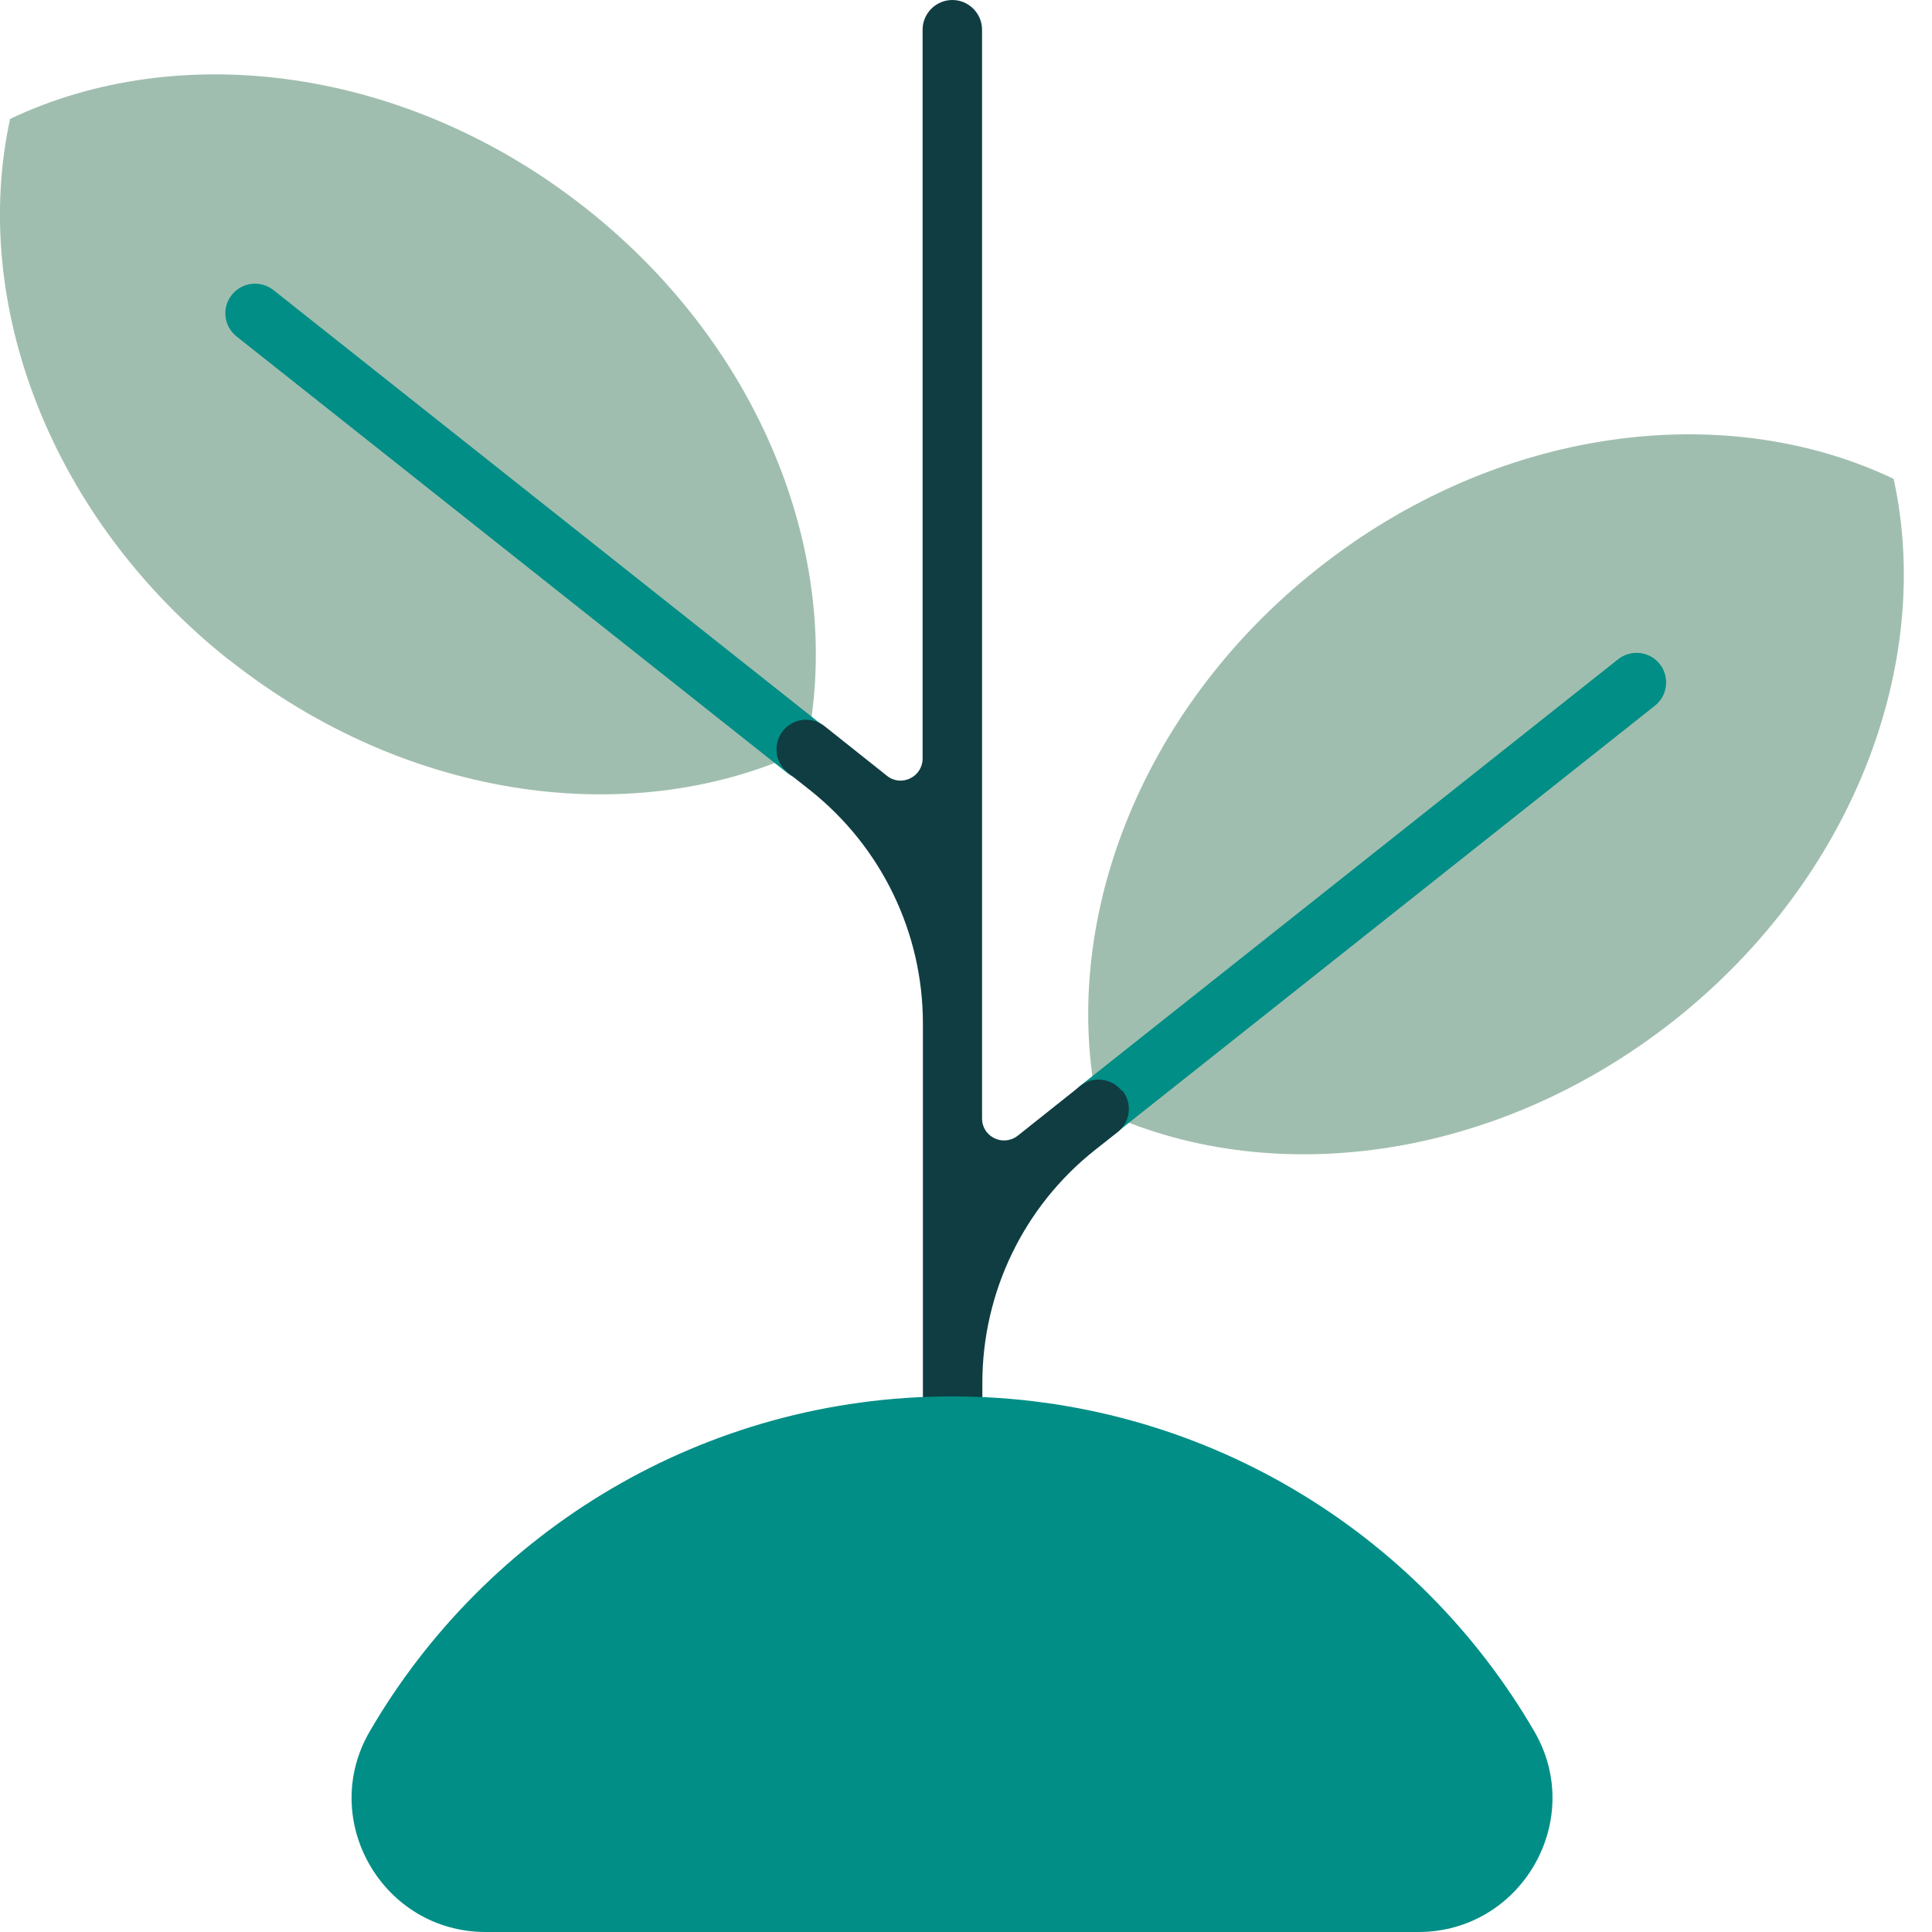 <svg width="65" height="65" viewBox="0 0 65 65" fill="none" xmlns="http://www.w3.org/2000/svg">
<g clip-path="url(#clip0_404_147)">
<path d="M7.71 22.2C13.74 26.98 21.38 27.95 27.11 25.22C28.45 19.03 25.77 11.81 19.74 7.03C13.71 2.25 6.06 1.28 0.34 4C-1.01 10.19 1.68 17.42 7.7 22.2H7.71Z" fill="#A0BEAF"/>
<path d="M56.35 34.31C50.32 39.09 42.68 40.06 36.95 37.33C35.61 31.14 38.29 23.92 44.32 19.14C50.35 14.36 57.99 13.39 63.71 16.11C65.06 22.3 62.37 29.53 56.35 34.31Z" fill="#A0BEAF"/>
<path d="M36.95 38.32C36.66 38.32 36.36 38.19 36.17 37.94C35.83 37.51 35.9 36.88 36.33 36.54L54.44 22.18C54.87 21.84 55.5 21.91 55.84 22.34C56.18 22.77 56.11 23.4 55.68 23.74L37.57 38.1C37.39 38.25 37.17 38.32 36.95 38.32Z" fill="#008E86"/>
<path d="M27.1 26.22C26.88 26.22 26.66 26.15 26.48 26L7.96 11.32C7.53 10.98 7.45 10.35 7.8 9.92C8.14 9.49 8.77 9.42 9.2 9.76L27.72 24.44C28.15 24.78 28.23 25.41 27.88 25.84C27.68 26.09 27.39 26.22 27.1 26.22Z" fill="#008E86"/>
<path d="M37.74 36.7C37.4 36.27 36.77 36.19 36.34 36.54L34.24 38.21C33.75 38.59 33.04 38.25 33.04 37.63V1C33.04 0.45 32.59 0 32.04 0C31.49 0 31.04 0.45 31.04 1V25.52C31.04 26.14 30.32 26.49 29.84 26.1L27.74 24.43C27.31 24.09 26.68 24.16 26.34 24.59C26 25.02 26.07 25.65 26.5 25.99L27.26 26.59C29.65 28.49 31.05 31.37 31.05 34.43V55.88C31.05 56.43 31.5 56.88 32.05 56.88C32.6 56.88 33.05 56.43 33.05 55.88V46.53C33.05 43.48 34.44 40.59 36.84 38.69L37.6 38.09C38.03 37.75 38.11 37.12 37.76 36.69L37.74 36.7Z" fill="#0F3D42"/>
<path d="M47.72 65H16.34C12.88 65 10.7 61.24 12.44 58.25C16.36 51.51 23.67 46.98 32.03 46.98C40.39 46.98 47.7 51.51 51.62 58.25C53.36 61.24 51.18 65 47.72 65Z" fill="#008E86"/>
</g>
<defs>
<clipPath id="clip0_404_147">
<rect width="64.05" height="65" fill="white"/>
</clipPath>
</defs>
</svg>
